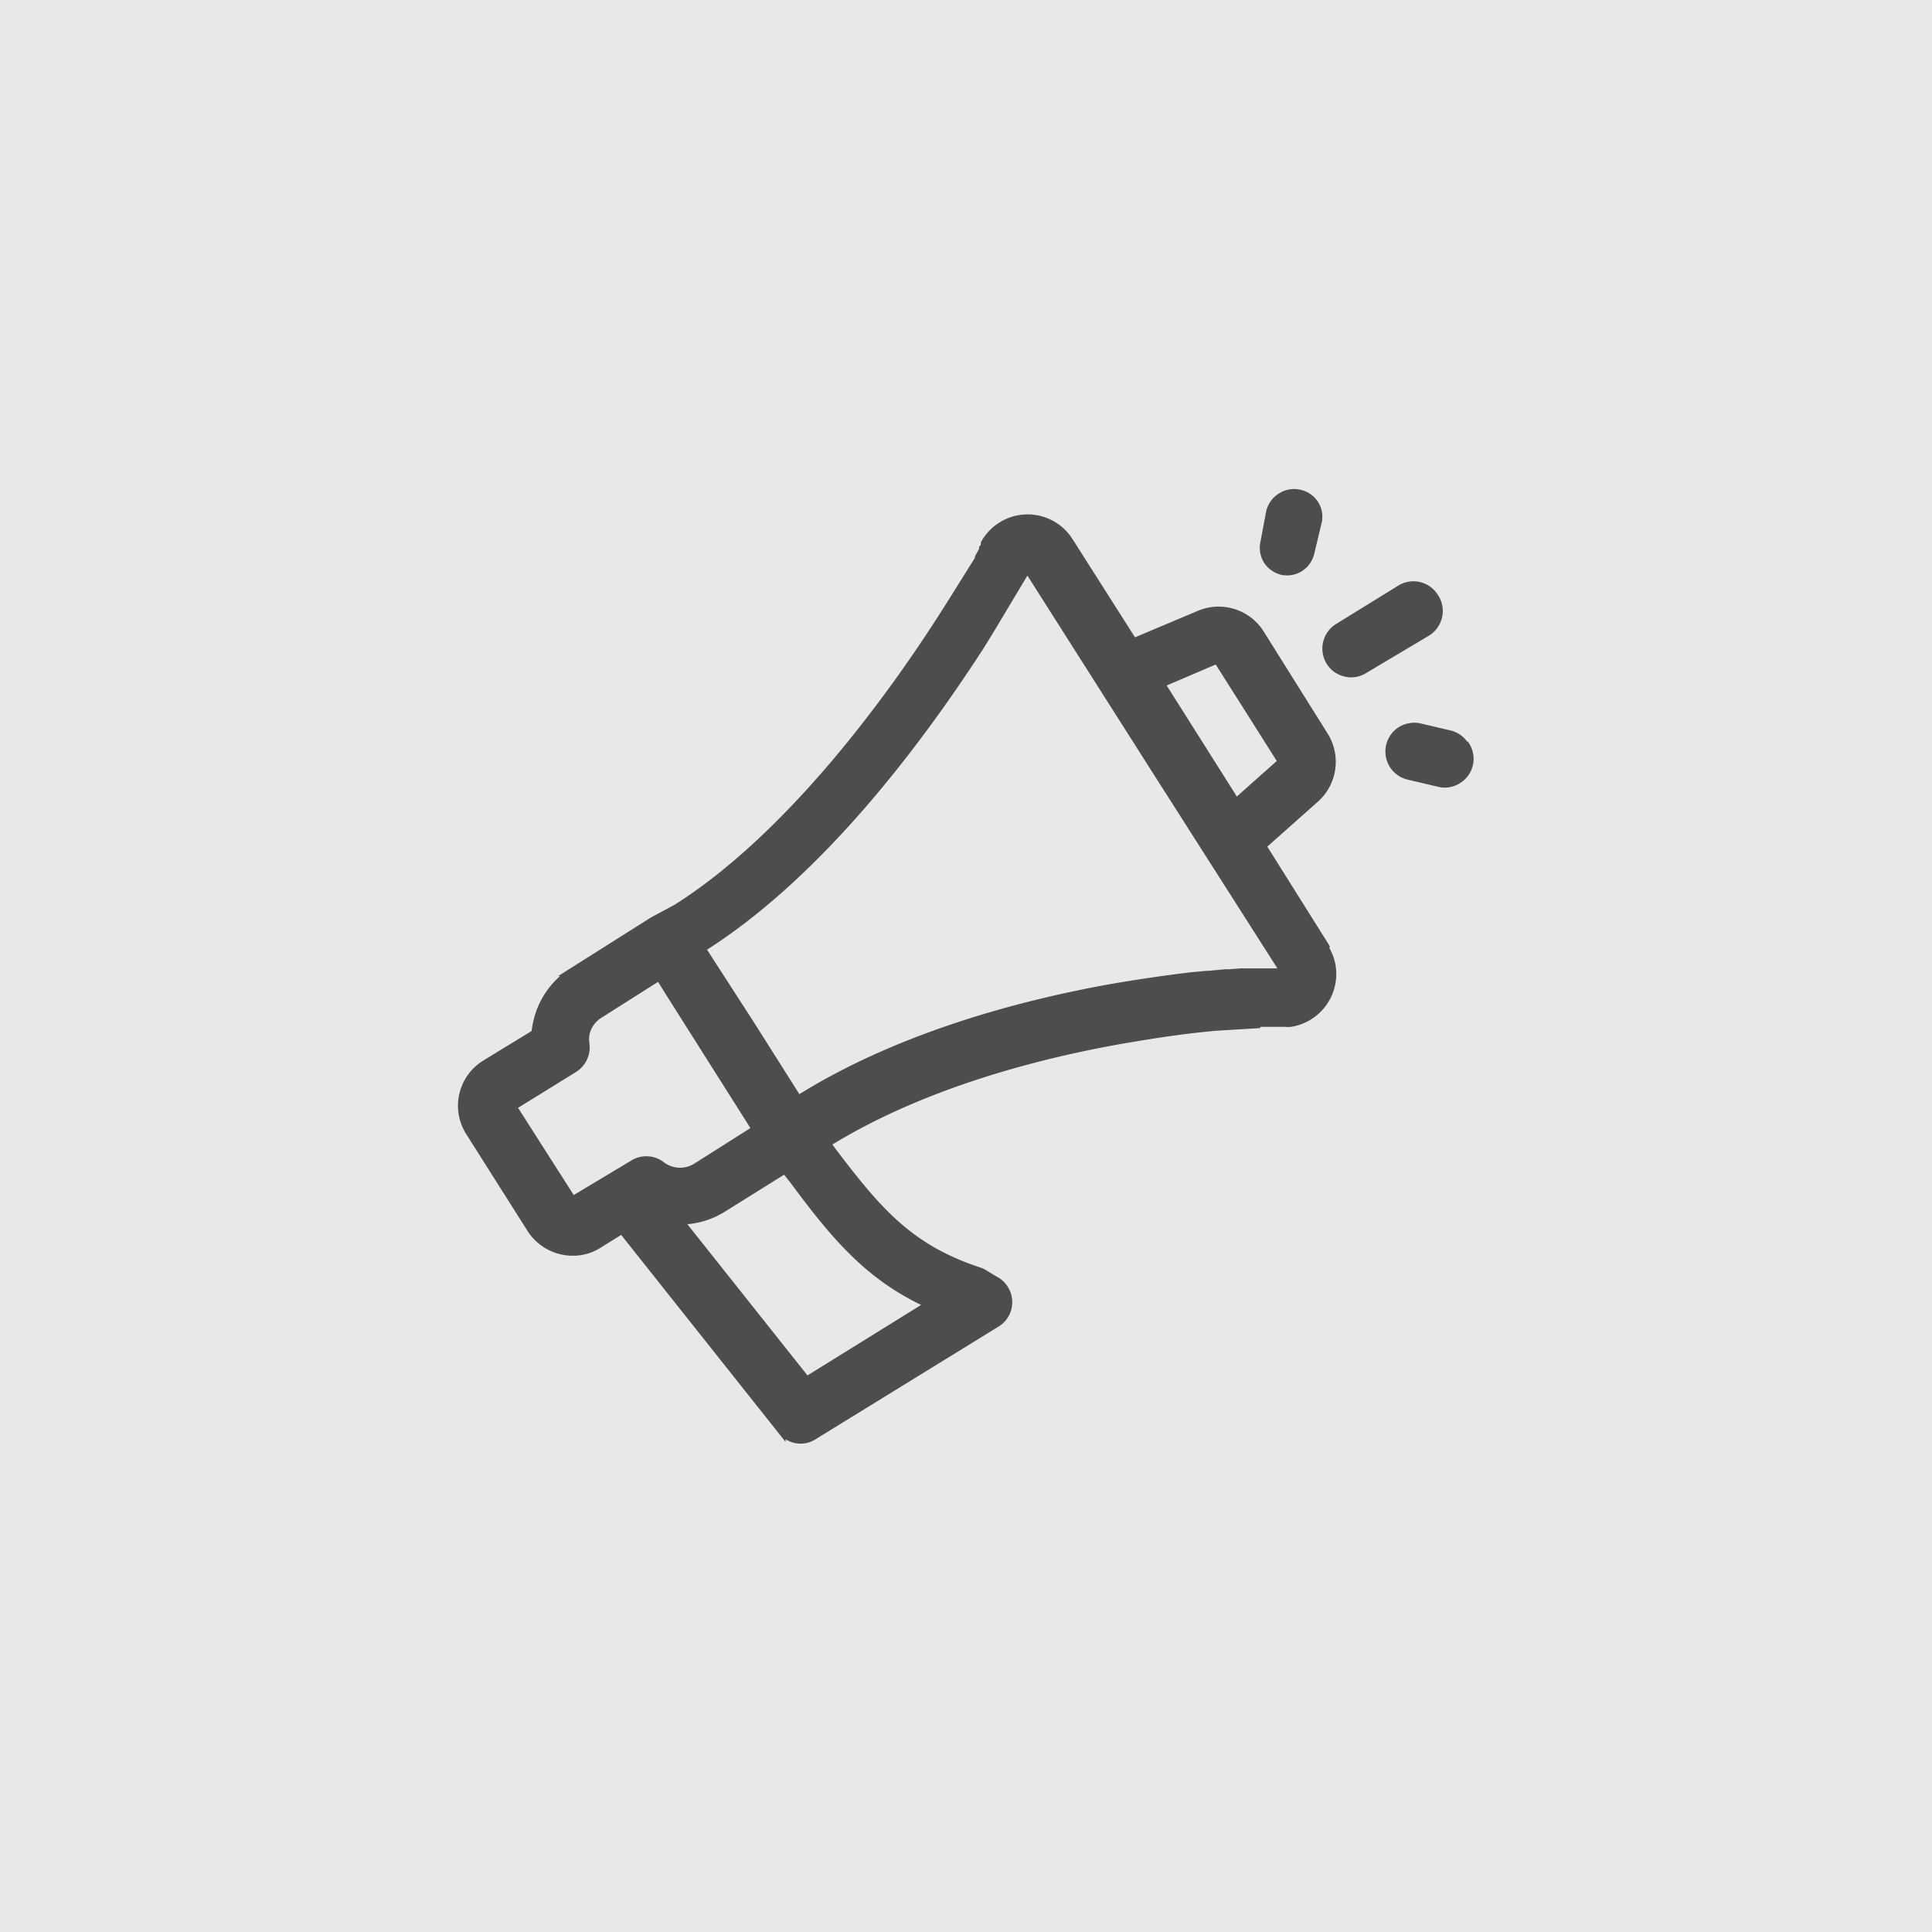 <svg id="Layer_1" data-name="Layer 1" xmlns="http://www.w3.org/2000/svg" viewBox="0 0 110 110"><defs><style>.cls-1{fill:#e8e8e8;}.cls-2{fill:#4d4d4f;stroke:#4d4d4f;stroke-miterlimit:10;stroke-width:0.47px;}</style></defs><title>Solutions for Media &amp;amp; Entertainment (icons)</title><rect class="cls-1" x="-7.6" y="-7.6" width="125.2" height="125.2"/><path class="cls-2" d="M83.41,42.46a1.41,1.41,0,0,0-.87-.64l-1.7-.4a1.44,1.44,0,0,0-1.06.17h0a1.41,1.41,0,0,0,.42,2.57l1.7.4A1.36,1.36,0,0,0,83,44.39h0a1.39,1.39,0,0,0,.45-1.93Z"/><path class="cls-2" d="M73,32.5h0a1.38,1.38,0,0,0,1-.18,1.37,1.37,0,0,0,.6-.85l.41-1.71a1.33,1.33,0,0,0-1-1.64,1.35,1.35,0,0,0-1.06.17h0a1.39,1.39,0,0,0-.63.87L72,30.87a1.37,1.37,0,0,0,.18,1.06A1.42,1.42,0,0,0,73,32.5Z"/><path class="cls-2" d="M81.67,34a1.4,1.4,0,0,0-1.93-.46h0l-3.55,2.19a1.41,1.41,0,0,0-.46,1.93,1.39,1.39,0,0,0,.87.63h0a1.36,1.36,0,0,0,1.06-.17L81.22,36A1.41,1.41,0,0,0,81.67,34Z"/><path class="cls-2" d="M75.46,53.91l-3.61-5.75,3.05-2.71a2.8,2.8,0,0,0,.49-3.56L71.7,36A2.8,2.8,0,0,0,68.28,35l-3.75,1.58-3.67-5.77a2.79,2.79,0,0,0-4.78.13V31l0,.09-.1.13v.1l-.19.33-.05.1v.08L54.07,34.5l-.53.83c-2.8,4.35-8.48,12.25-15,16.38l-1.36.73h0l-4.59,2.9a4.57,4.57,0,0,0-2,2.88,4.44,4.44,0,0,0-.1.62l-2.86,1.75a2.78,2.78,0,0,0-.89,3.85L30.26,70a2.82,2.82,0,0,0,2.35,1.26h.12a2.68,2.68,0,0,0,1.34-.42L35.42,70l9.07,11.42a1.4,1.4,0,0,0,1.1.54,1.33,1.33,0,0,0,.73-.22l10.41-6.41a1.39,1.39,0,0,0,.46-1.92,1.33,1.33,0,0,0-.54-.51L56,72.51a1,1,0,0,0-.23-.11C51.8,71.1,50,69,47.4,65.57l-.35-.47C52.49,61.71,59.22,60,64,59.17c1.34-.23,2.73-.45,4.15-.61l.86-.09,2.81-.24h1.39a1.22,1.22,0,0,0,.27,0A2.81,2.81,0,0,0,75.81,55a2.78,2.78,0,0,0-.38-1ZM69.31,37.54,73,43.37l-2.63,2.34-4.29-6.79ZM36.06,66.28l-3.47,2.08L29.17,63l3.51-2.17a1.42,1.42,0,0,0,.65-1.36,2.08,2.08,0,0,1,0-.61,1.77,1.77,0,0,1,.8-1.12l3.41-2.16.67,1.07,4.84,7.65-3.41,2.16a1.76,1.76,0,0,1-2-.11A1.39,1.39,0,0,0,36.06,66.28Zm16.86,8-7,4.34-7.26-9.14h.23a4.55,4.55,0,0,0,2.27-.7l3.54-2.21.51.65c2.35,3.17,4.3,5.51,7.75,7.06ZM69.1,58.46l.94-.1h.2L71,58.3h.74ZM73,55.37H70.66l-.68.05h-.22l-.94.09h-.13l-.94.09c-1.47.18-2.91.39-4.31.63-5,.88-12.17,2.71-18,6.39l-2.76-4.36L39.93,54c6.64-4.17,12.26-11.64,15.85-17.18l.58-.94,1.94-3.24v-.09l.13-.09.07-.12h0l7.27,11.44,7.35,11.53Z"/></svg>